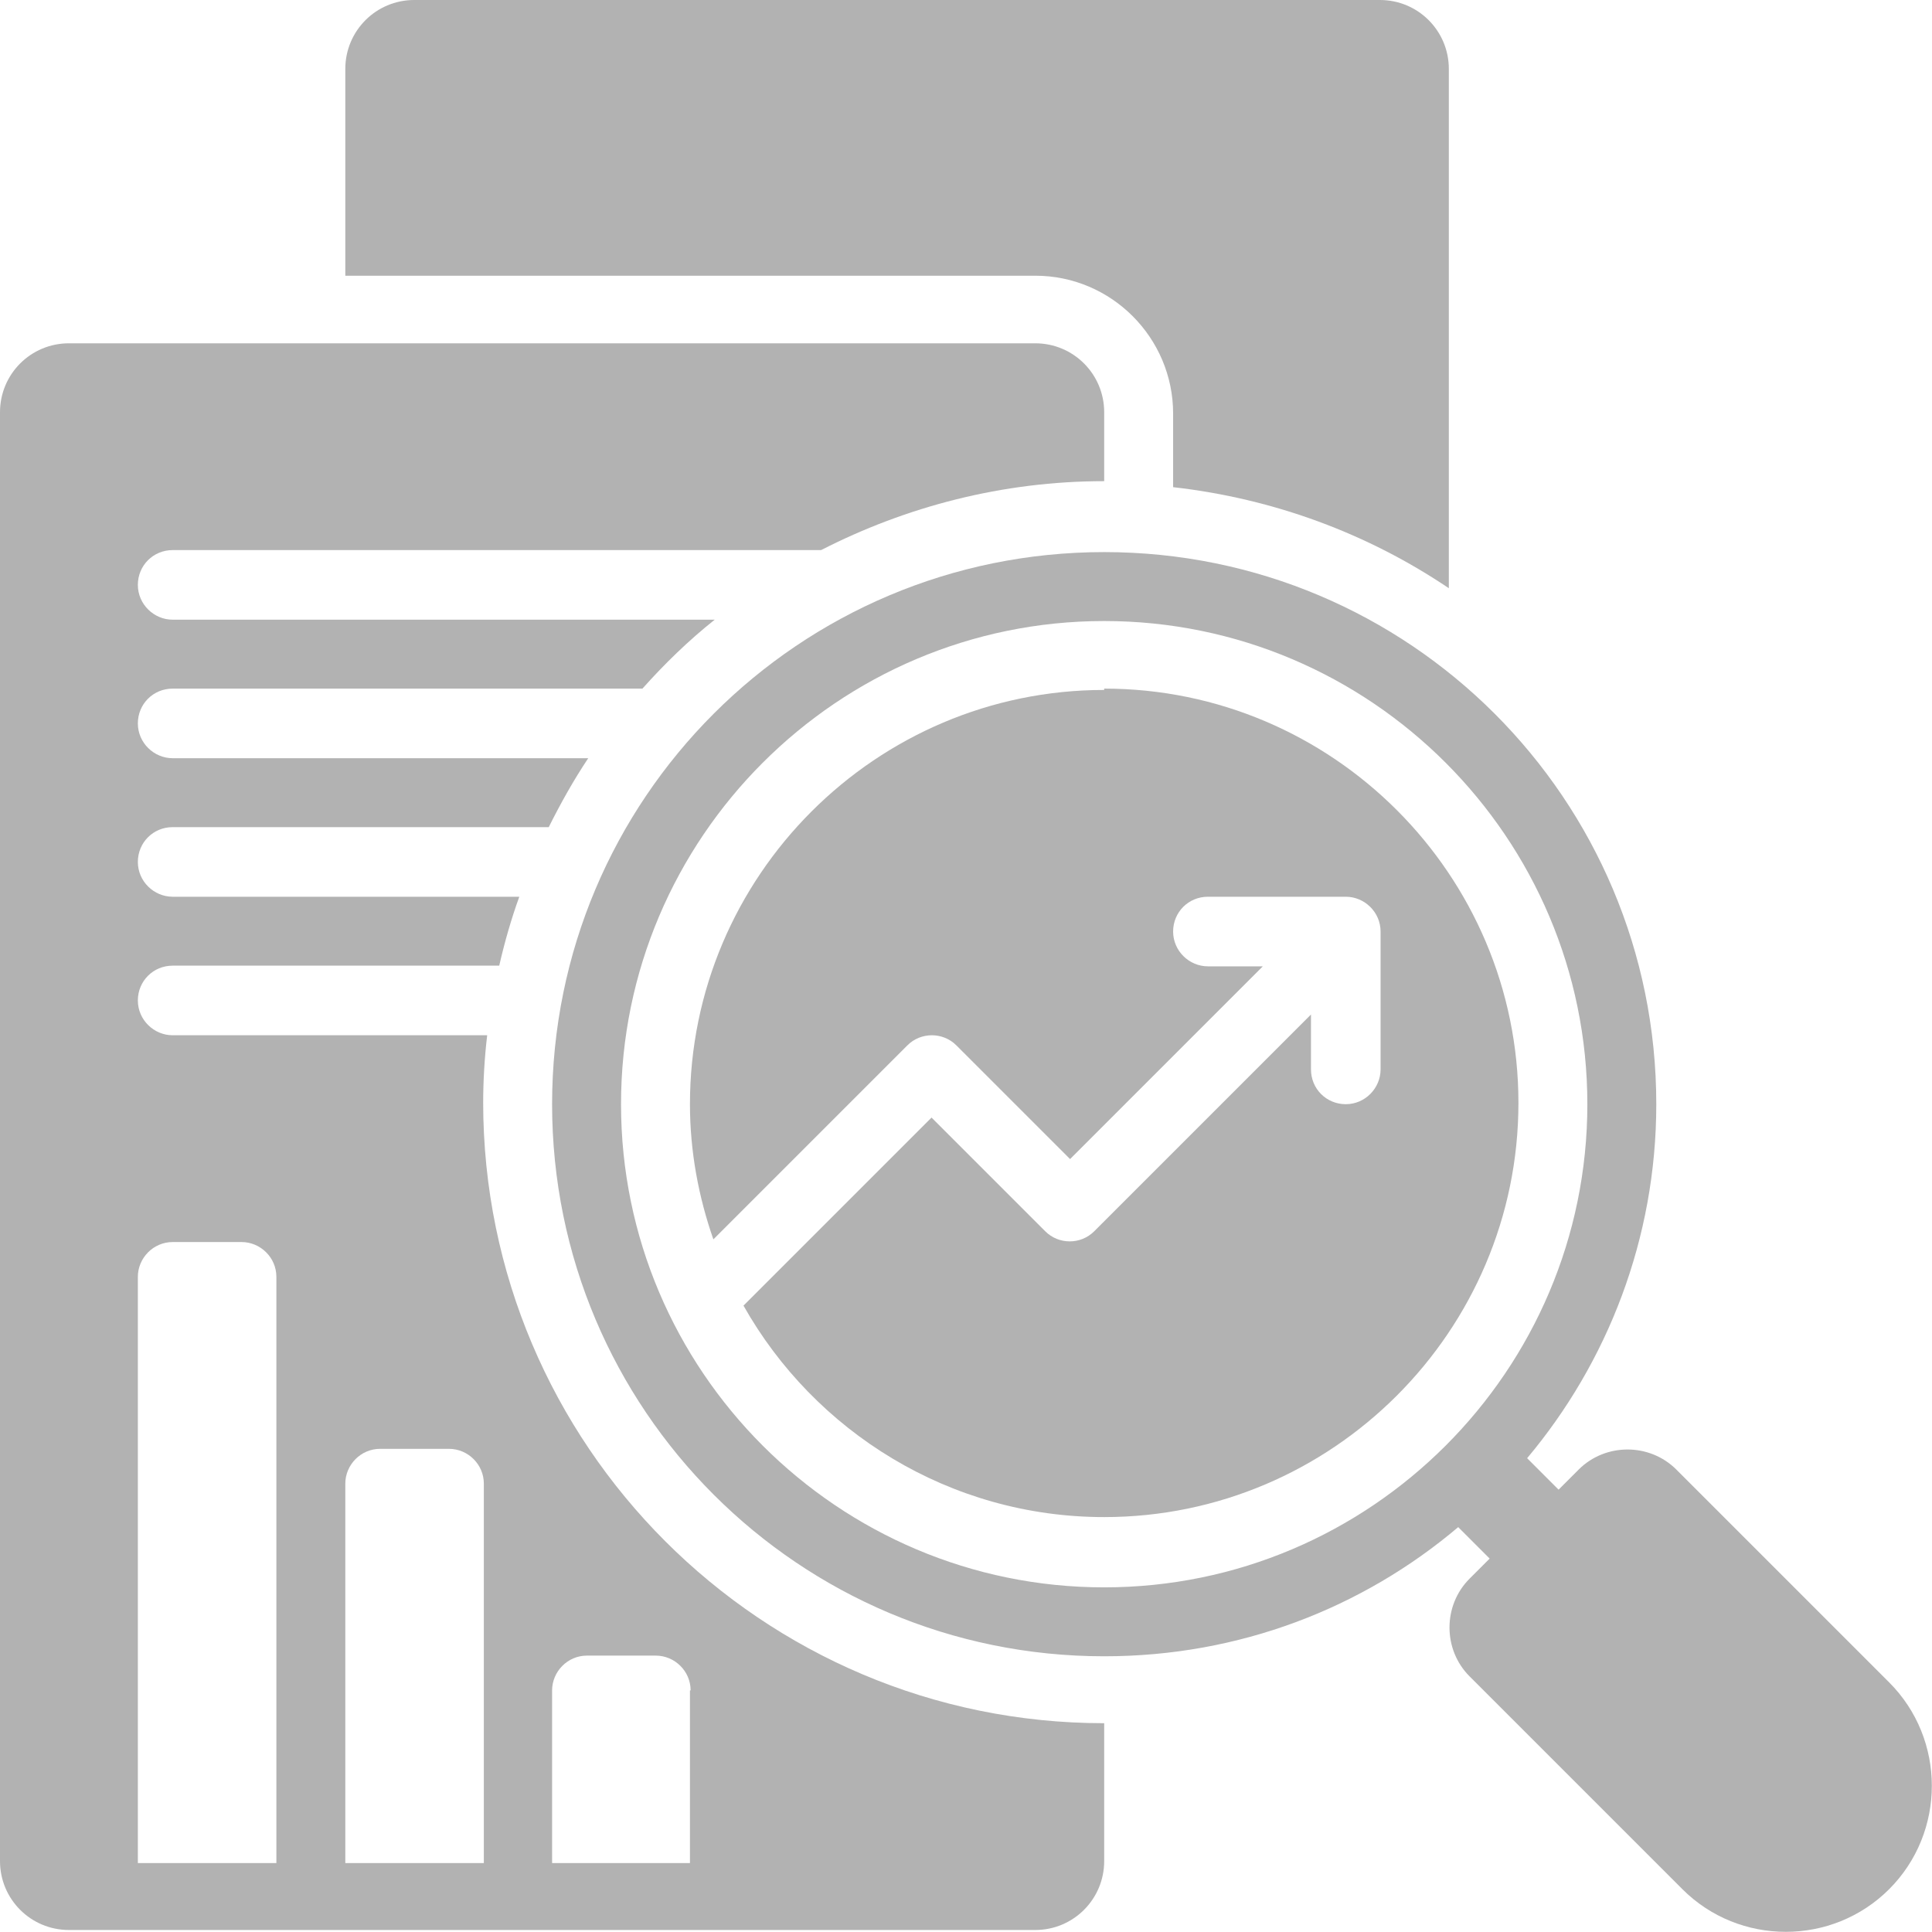<?xml version="1.0" encoding="UTF-8"?>
<svg id="_Слой_2" data-name="Слой 2" xmlns="http://www.w3.org/2000/svg" viewBox="0 0 28.87 28.87">
  <defs>
    <style>
      .cls-1 {
        fill: #b2b2b2;
        stroke-width: 0px;
      }
    </style>
  </defs>
  <g id="_Слой_1-2" data-name="Слой 1">
    <g id="_14" data-name="14">
      <path class="cls-1" d="M17.53,6.19v1.09c1.51.17,2.92.7,4.12,1.51V1.03c0-.57-.46-1.03-1.03-1.03H6.19c-.57,0-1.03.46-1.03,1.03v3.09h10.31c1.14,0,2.06.93,2.06,2.06Z"/>
      <path class="cls-1" d="M28.23,25.14l-3.18-3.18c-.4-.4-1.06-.4-1.46,0l-.3.3-.47-.47c1.2-1.43,1.93-3.28,1.93-5.29,0-4.56-3.69-8.25-8.25-8.25s-8.25,3.69-8.25,8.25,3.69,8.25,8.25,8.25c2.02,0,3.86-.72,5.29-1.93l.47.47-.3.3c-.4.4-.4,1.06,0,1.46l3.18,3.18c.85.85,2.24.85,3.09,0s.85-2.24,0-3.09ZM16.5,23.72c-3.98,0-7.22-3.24-7.22-7.22s3.24-7.22,7.22-7.22,7.22,3.24,7.22,7.22-3.24,7.22-7.22,7.22Z"/>
      <path class="cls-1" d="M16.5,10.31c-3.41,0-6.19,2.78-6.19,6.19,0,.71.13,1.39.35,2.02l2.9-2.9c.2-.2.53-.2.73,0l1.7,1.7,2.88-2.88h-.82c-.28,0-.52-.23-.52-.52s.23-.52.52-.52h2.06c.28,0,.52.23.52.52v2.06c0,.28-.23.52-.52.52s-.52-.23-.52-.52v-.82l-3.24,3.24c-.2.2-.53.2-.73,0l-1.7-1.7-2.81,2.81c1.06,1.88,3.08,3.16,5.39,3.16,3.41,0,6.19-2.78,6.19-6.19s-2.78-6.19-6.19-6.19Z"/>
      <path class="cls-1" d="M7.22,16.5c0-.35.02-.69.06-1.03H2.58c-.28,0-.52-.23-.52-.52s.23-.52.52-.52h4.88c.08-.35.18-.7.3-1.03H2.58c-.28,0-.52-.23-.52-.52s.23-.52.52-.52h5.62c.18-.36.37-.7.59-1.03H2.58c-.28,0-.52-.23-.52-.52s.23-.52.52-.52h7.02c.33-.37.69-.72,1.08-1.03H2.58c-.28,0-.52-.23-.52-.52s.23-.52.52-.52h9.69c1.27-.65,2.71-1.03,4.23-1.03v-1.03c0-.57-.46-1.03-1.03-1.03H1.03c-.57,0-1.03.46-1.03,1.03v21.65c0,.57.46,1.03,1.03,1.03h14.44c.57,0,1.03-.46,1.03-1.03v-2.06c-5.12,0-9.28-4.16-9.28-9.28ZM4.12,27.84h-2.06v-8.76c0-.28.23-.52.52-.52h1.03c.28,0,.52.23.52.52v8.76ZM7.22,27.84h-2.06v-5.67c0-.28.23-.52.52-.52h1.03c.28,0,.52.23.52.52v5.67ZM10.31,25.26v2.58h-2.06v-2.58c0-.28.23-.52.52-.52h1.03c.28,0,.52.23.52.52Z"/>
    </g>
  </g>
</svg>